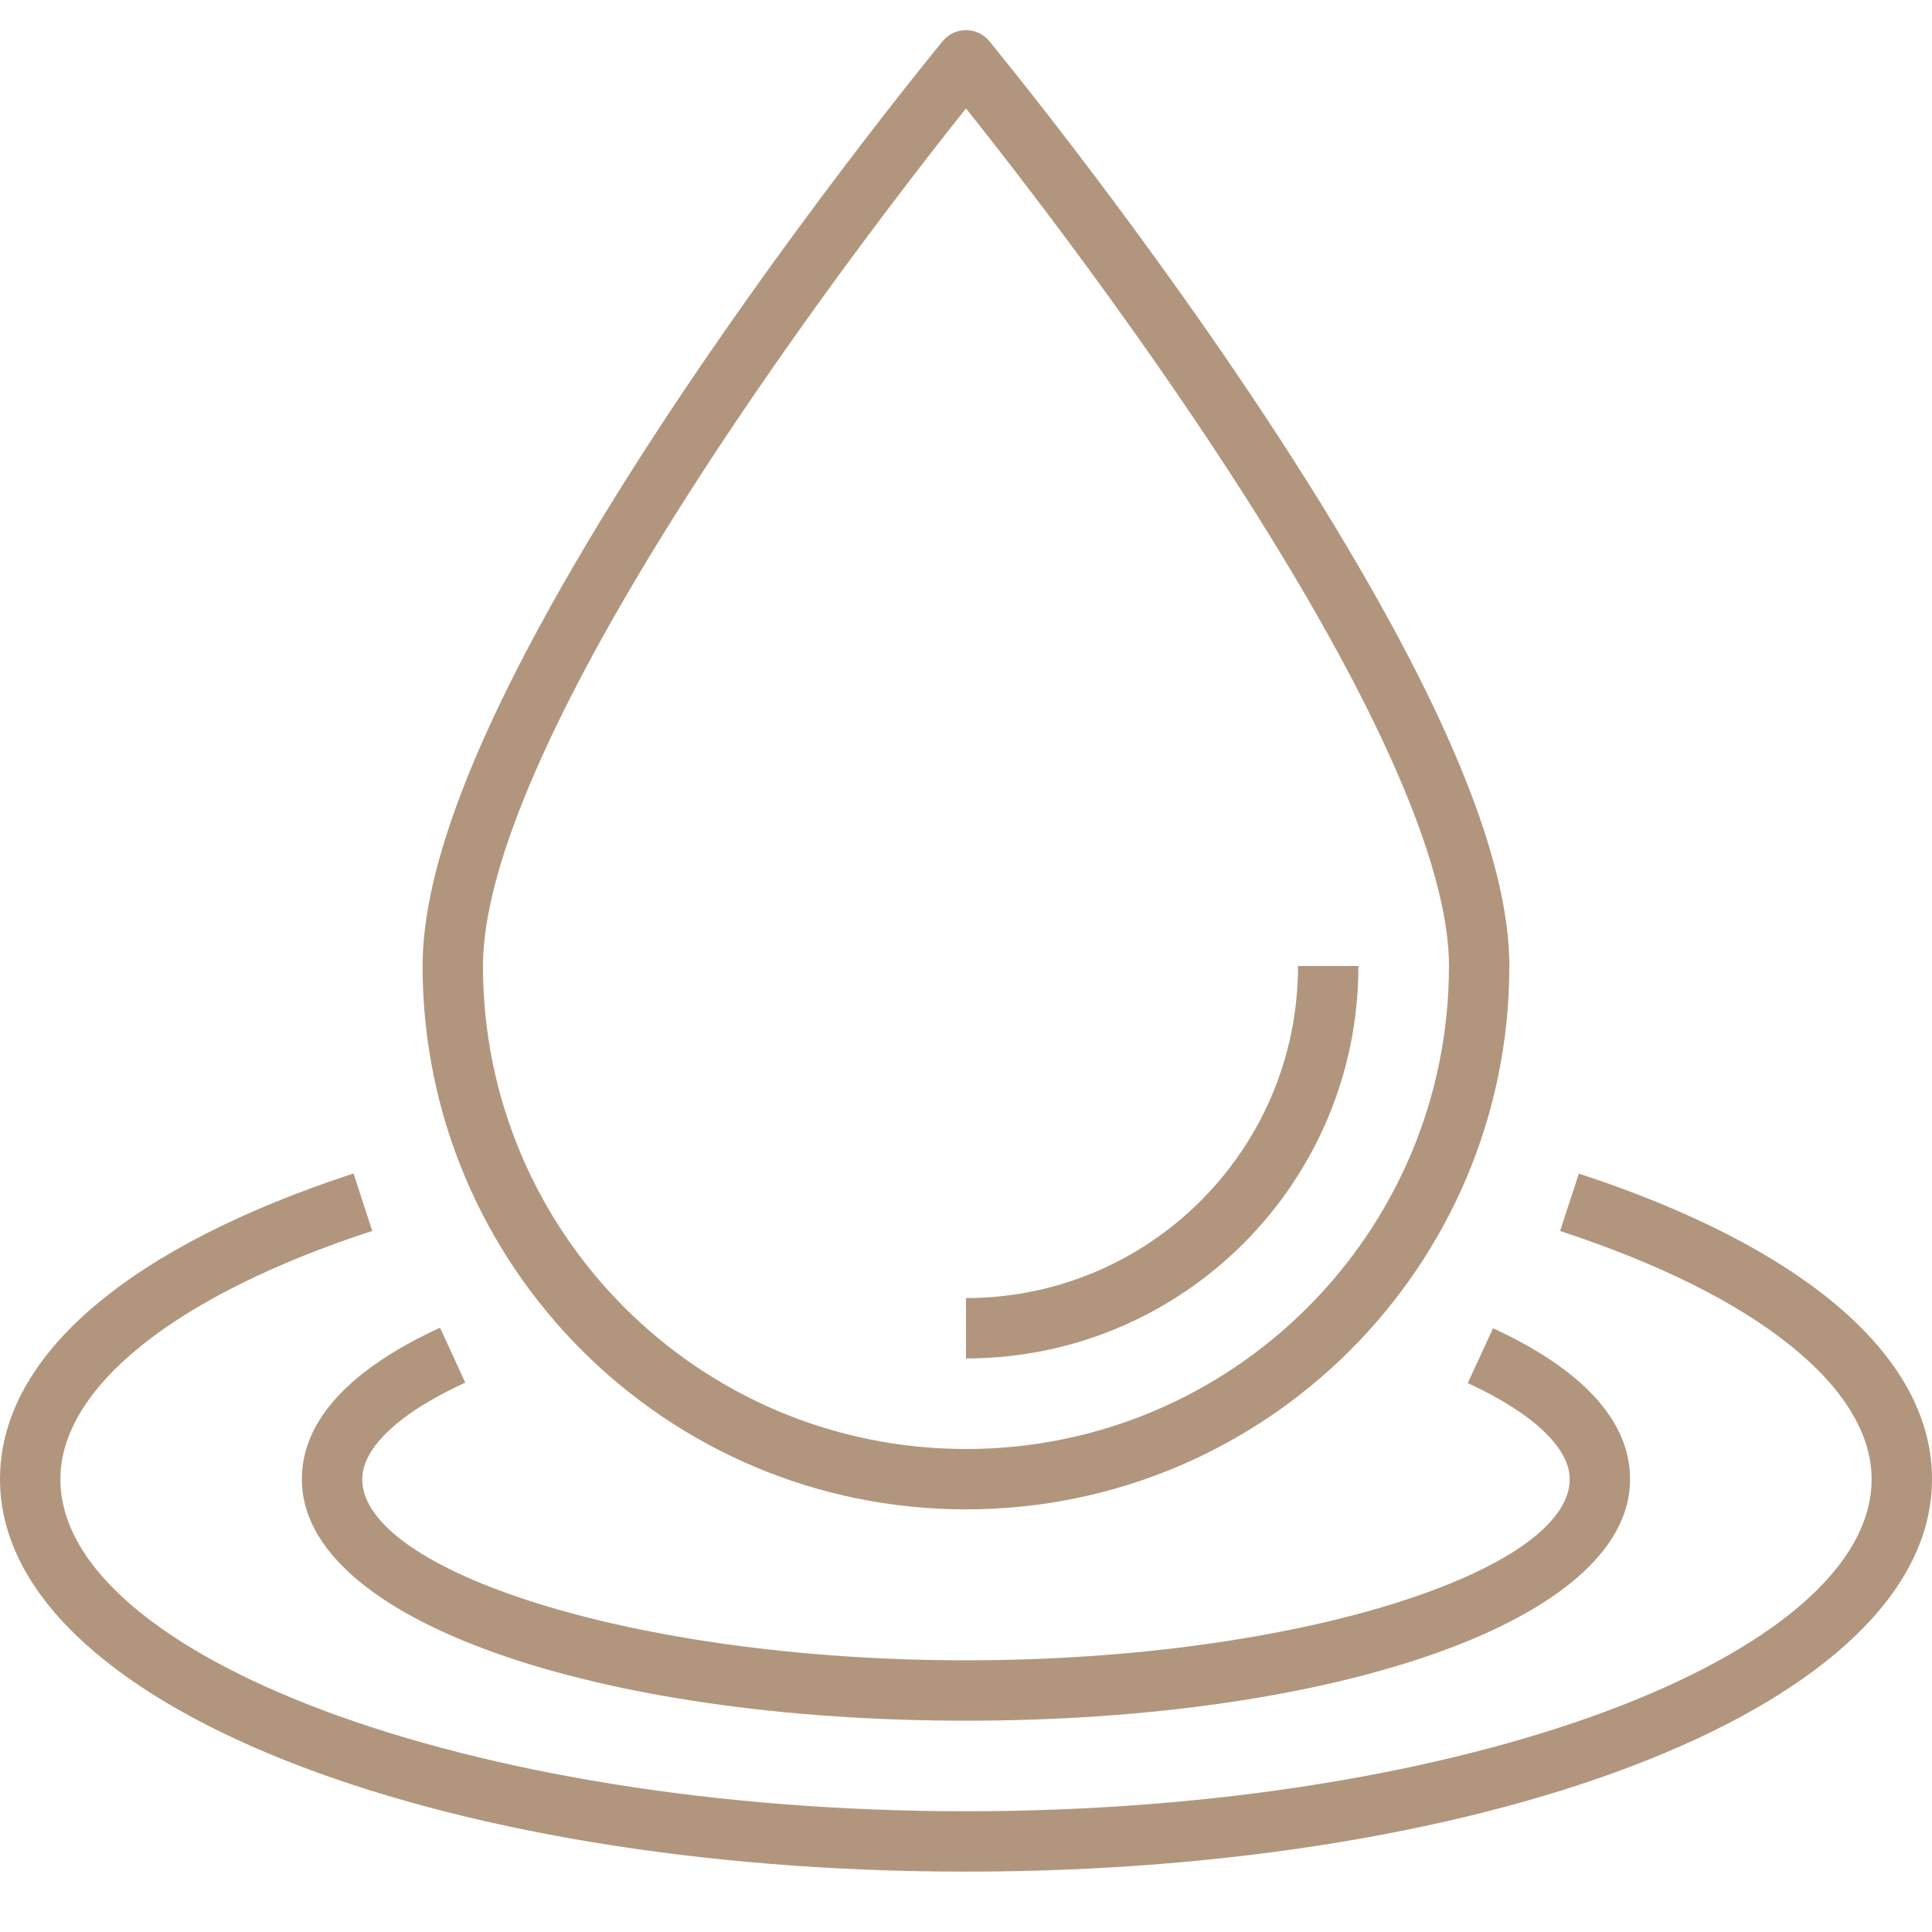<?xml version="1.0" encoding="UTF-8"?>
<svg width="64px" height="64px" viewBox="0 0 64 64" version="1.1" xmlns="http://www.w3.org/2000/svg" xmlns:xlink="http://www.w3.org/1999/xlink">
    <title>Elements/Icons/Site-Specific/Water-Drop</title>
    <g id="Elements/Icons/Site-Specific/Water-Drop" stroke="none" fill="none" fill-rule="evenodd" stroke-width="1">
        <g id="Group-9" transform="translate(1, 0)" fill="#B1967D">
            <path d="M13.577,43.982 L14.412,45.8 C12.147,46.84 10.999,47.998 10.999,49 C10.999,52.016 19.951,55 30.999,55 C42.048,55 50.999,52.016 50.999,49 C50.999,48.004 49.864,46.852 47.621,45.816 L48.46,44 C51.336,45.329 52.999,47.016 52.999,49 C52.999,53.716 43.147,57 30.999,57 C18.852,57 8.999,53.716 8.999,49 C8.999,47.008 10.678,45.314 13.577,43.982 Z" id="Stroke-1" fill-rule="nonzero"></path>
            <path d="M10.711,38.873 L11.331,40.775 C4.761,42.92 1,45.985 1,49 C1,54.816 14.392,60 31,60 C47.607,60 61,54.816 61,49 C61,45.987 57.244,42.924 50.68,40.779 L51.302,38.877 C58.603,41.264 63,44.85 63,49 C63,56.438 48.633,62 31,62 C13.366,62 -1,56.439 -1,49 C-1,44.848 3.403,41.26 10.711,38.873 Z" id="Stroke-3" fill-rule="nonzero"></path>
            <path d="M30.228,1.363 C30.628,0.878 31.371,0.878 31.771,1.363 C31.806,1.406 31.872,1.486 31.967,1.603 C32.124,1.797 32.306,2.023 32.511,2.28 C33.096,3.012 33.748,3.843 34.449,4.758 C36.453,7.373 38.458,10.135 40.33,12.921 C41.687,14.942 42.925,16.902 44.015,18.778 C47.208,24.267 48.999,28.752 48.999,32 C48.999,41.941 40.941,50 31,50 C21.058,50 12.999,41.941 12.999,32 C12.999,28.752 14.791,24.267 17.984,18.778 C19.074,16.902 20.312,14.942 21.669,12.921 C23.541,10.135 25.546,7.373 27.55,4.758 C28.251,3.843 28.903,3.012 29.488,2.28 C29.693,2.023 29.875,1.797 30.032,1.603 C30.127,1.486 30.193,1.406 30.228,1.363 Z M31,3.591 L30.756,3.897 C30.257,4.526 29.714,5.222 29.137,5.975 C27.157,8.559 25.176,11.288 23.33,14.036 C21.995,16.023 20.78,17.948 19.712,19.784 C16.688,24.984 14.999,29.211 14.999,32 C14.999,40.836 22.163,48 31,48 C39.836,48 46.999,40.836 46.999,32 C46.999,29.211 45.311,24.984 42.287,19.784 C41.219,17.948 40.004,16.023 38.669,14.036 C36.823,11.288 34.842,8.559 32.862,5.975 C32.169,5.071 31.526,4.25 30.949,3.528 L31,3.591 Z" id="Stroke-5" fill-rule="nonzero"></path>
            <path d="M43.999,32 C43.999,39.179 38.179,45 31,45 L31,43 C37.074,43 41.999,38.074 41.999,32 L43.999,32 Z" id="Stroke-7" fill-rule="nonzero"></path>
        </g>
    </g>
</svg>